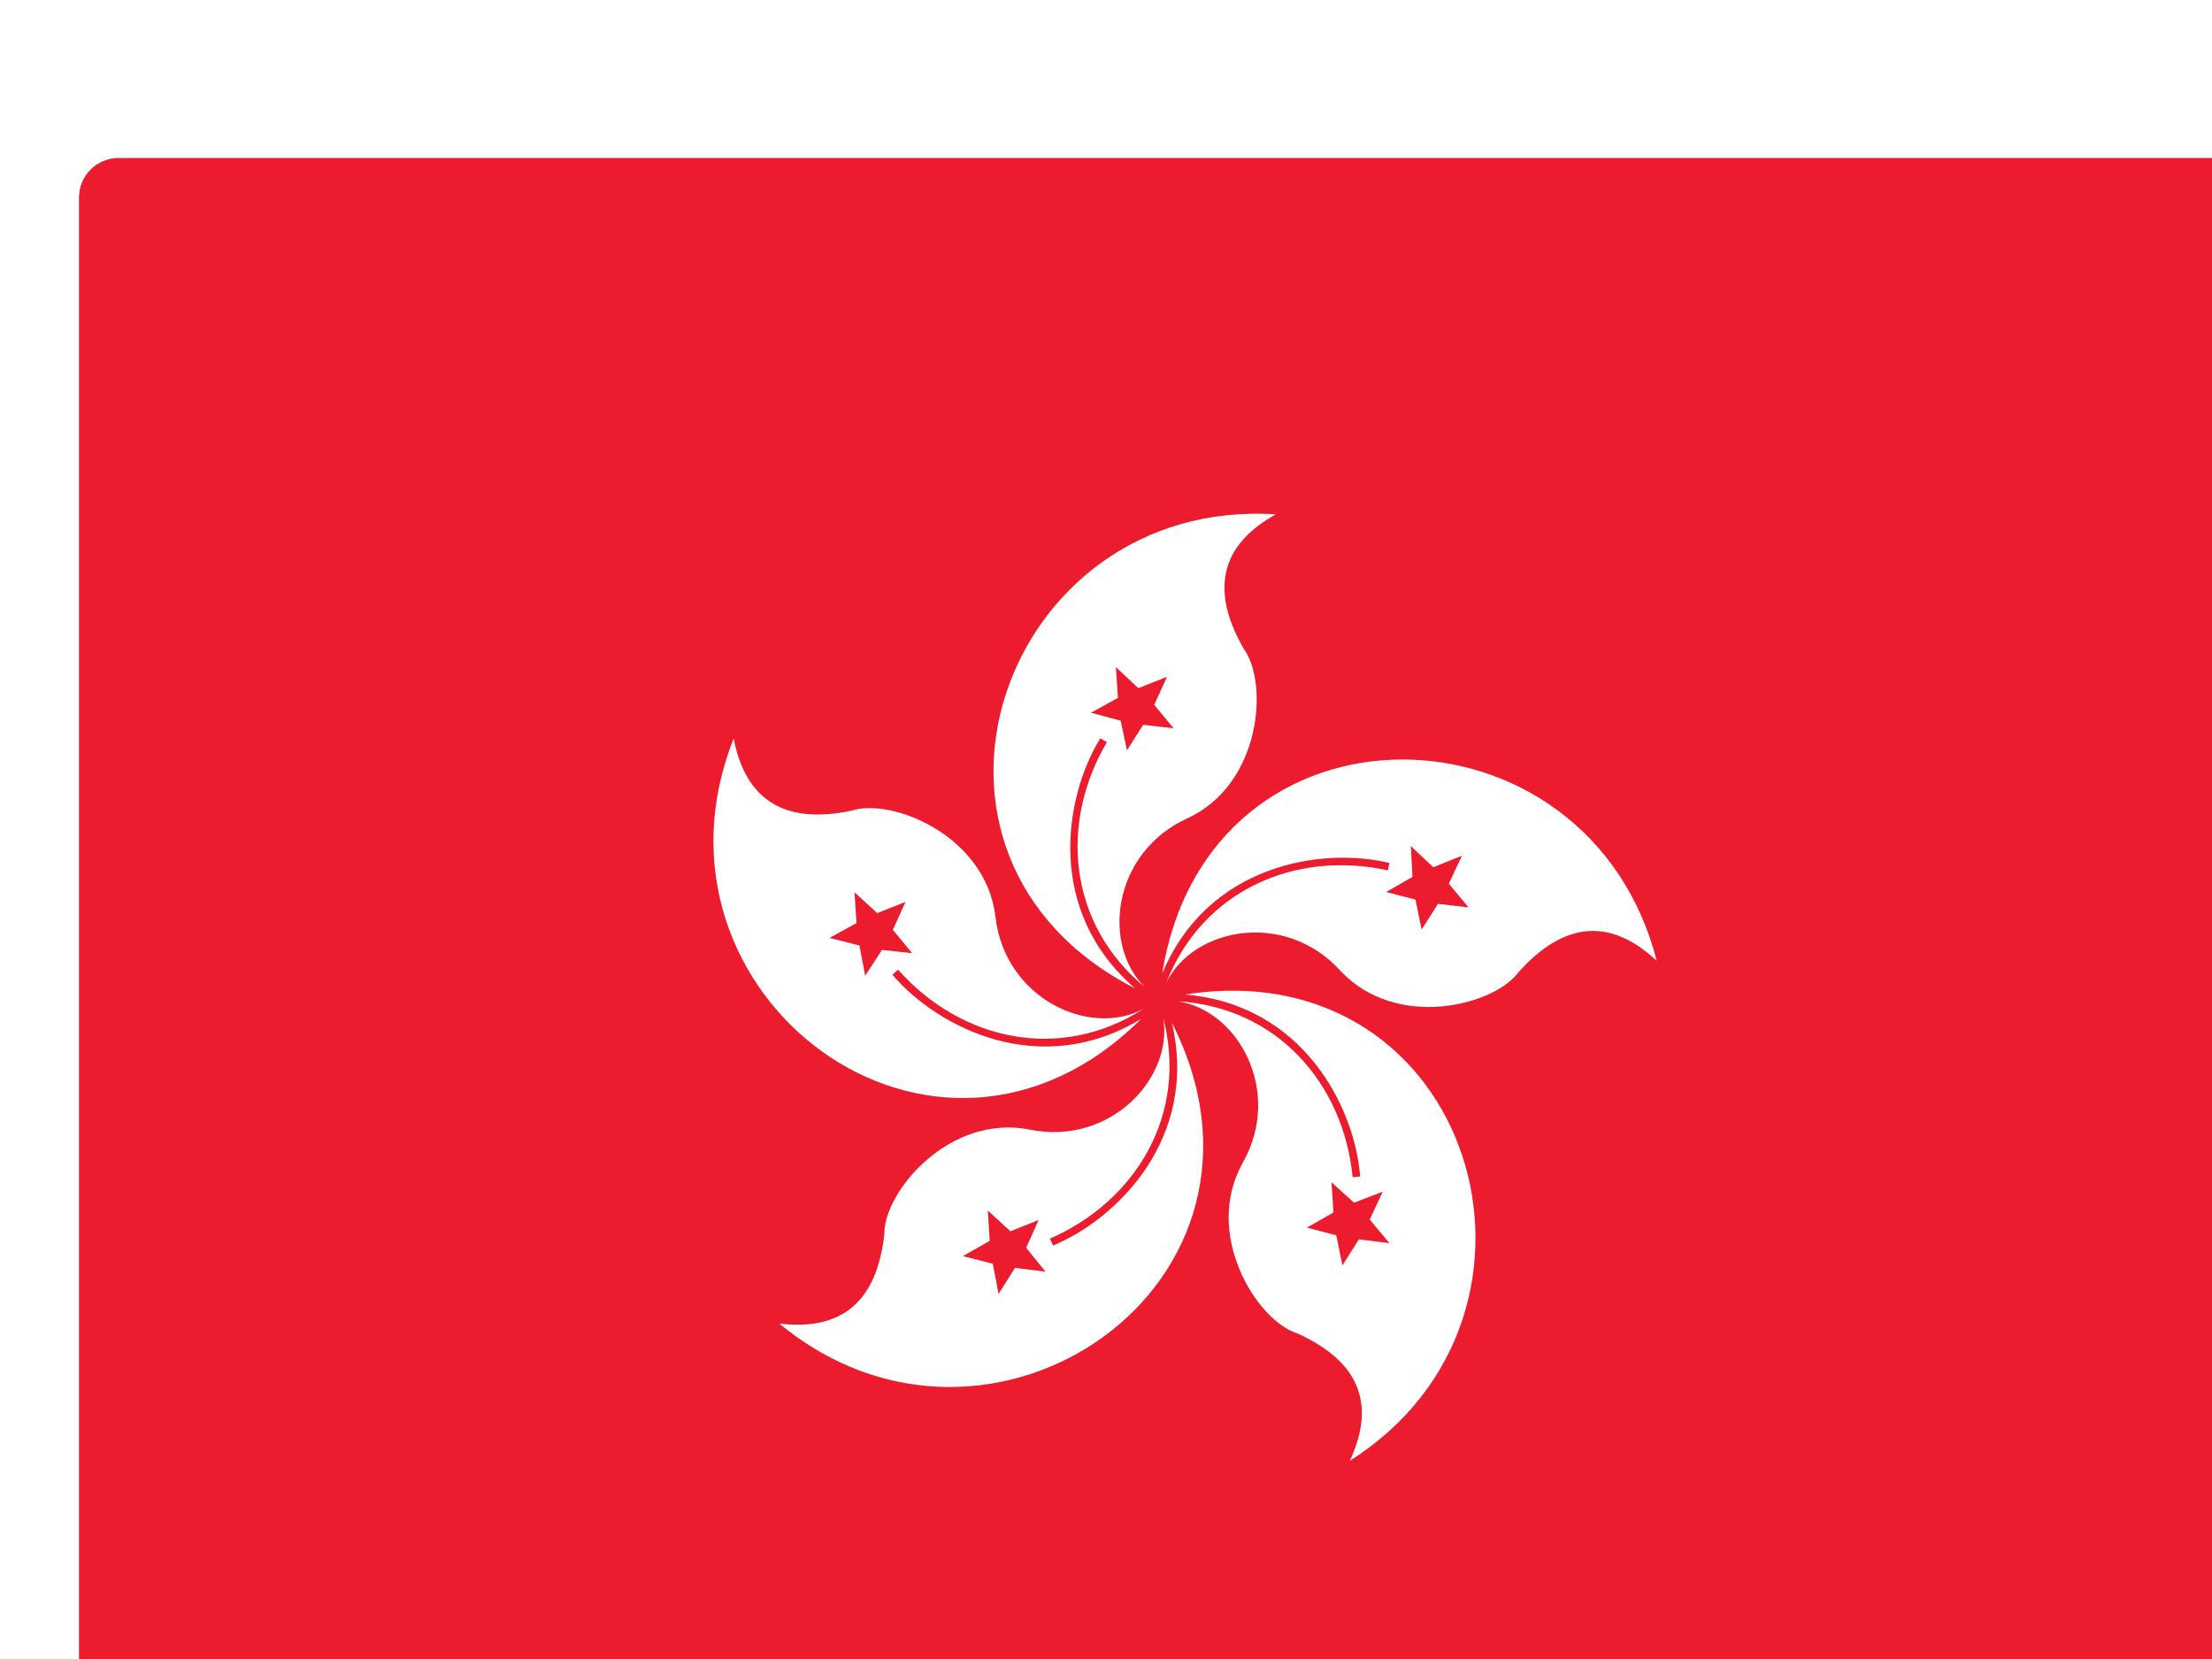 <?xml version="1.0" encoding="utf-8"?>
<svg viewBox="6 4 56 42" xmlns="http://www.w3.org/2000/svg">
  <defs>
    <filter id="filter0_d_27_3201" x="0" y="0" width="72" height="58" filterUnits="userSpaceOnUse" color-interpolation-filters="sRGB">
      <feFlood flood-opacity="0" result="BackgroundImageFix"/>
      <feColorMatrix in="SourceAlpha" type="matrix" values="0 0 0 0 0 0 0 0 0 0 0 0 0 0 0 0 0 0 127 0" result="hardAlpha"/>
      <feOffset dx="2" dy="4"/>
      <feGaussianBlur stdDeviation="4"/>
      <feComposite in2="hardAlpha" operator="out"/>
      <feColorMatrix type="matrix" values="0 0 0 0 0 0 0 0 0 0 0 0 0 0 0 0 0 0 0.2 0"/>
      <feBlend mode="normal" in2="BackgroundImageFix" result="effect1_dropShadow_27_3201"/>
      <feBlend mode="normal" in="SourceGraphic" in2="effect1_dropShadow_27_3201" result="shape"/>
    </filter>
    <clipPath id="clip0_27_3201">
      <rect x="6" y="4" width="56" height="42" rx="1" fill="white"/>
    </clipPath>
  </defs>
  <g id="Hong Kong (HK)" filter="url(#filter0_d_27_3201)" transform="matrix(1, 0, 0, 1, -4.440892098500626e-16, 0)">
    <g clip-path="url(#clip0_27_3201)">
      <path id="Vector" d="M6 4H62V46H6" fill="#EC1B2E"/>
      <path id="a" d="M36.301 13.021C29.362 12.575 26.177 21.666 32.74 25.026C30.465 23.066 30.937 20.188 31.856 18.691L32.022 18.788C30.815 20.844 31.042 23.399 32.994 25C31.882 23.924 32.162 21.587 34.052 20.721C35.942 19.855 36.117 17.282 35.487 16.425C34.63 14.932 34.901 13.797 36.301 13.021ZM32.941 18.35L32.53 18.997L32.372 18.245L31.62 18.044L32.302 17.668L32.25 16.889L32.819 17.422L33.545 17.134L33.221 17.843L33.711 18.438L32.941 18.35Z" fill="white"/>
      <path id="a_2" d="M45.941 24.323C44.221 17.586 34.591 17.366 33.423 24.645C34.584 21.876 37.468 21.436 39.175 21.847L39.135 22.035C36.806 21.522 34.447 22.528 33.526 24.879C34.207 23.489 36.515 23.034 37.923 24.563C39.331 26.093 41.832 25.465 42.453 24.601C43.608 23.323 44.771 23.231 45.941 24.323ZM39.835 22.774L39.092 22.583L39.759 22.2L39.718 21.422L40.287 21.955L41.011 21.665L40.679 22.371L41.178 22.972L40.404 22.883L39.99 23.533L39.835 22.774Z" fill="white"/>
      <path id="a_3" d="M38.172 36.983C44.048 33.266 41.281 24.039 33.997 25.178C36.989 25.426 38.299 28.033 38.435 29.784L38.244 29.803C38.013 27.43 36.327 25.497 33.807 25.348C35.339 25.566 36.485 27.62 35.465 29.432C34.446 31.244 35.816 33.428 36.83 33.751C38.401 34.455 38.849 35.533 38.172 36.983ZM37.758 30.697L37.71 29.932L38.28 30.448L39.007 30.169L38.676 30.874L39.176 31.473L38.402 31.376L37.985 32.036L37.83 31.273L37.084 31.079L37.758 30.697Z" fill="white"/>
      <path id="a_4" d="M23.73 33.507C29.081 37.946 37.001 32.463 33.667 25.888C34.356 28.811 32.281 30.862 30.659 31.532L30.581 31.357C32.766 30.403 34.084 28.202 33.447 25.76C33.713 27.284 32.113 29.009 30.075 28.599C28.037 28.189 26.383 30.167 26.389 31.231C26.205 32.943 25.318 33.702 23.73 33.507ZM29.58 31.171L30.294 30.888L29.979 31.59L30.469 32.195L29.696 32.098L29.28 32.759L29.134 31.993L28.377 31.8L29.055 31.416L29.009 30.647L29.58 31.171Z" fill="white"/>
      <path id="a_5" d="M22.574 18.697C20.005 25.158 27.667 30.997 32.891 25.794C30.324 27.352 27.732 26.013 26.593 24.677L26.736 24.548C28.318 26.332 30.818 26.905 32.944 25.544C31.577 26.269 29.442 25.28 29.202 23.215C28.962 21.15 26.57 20.189 25.559 20.523C23.874 20.877 22.879 20.268 22.574 18.697ZM26.603 23.539L27.092 24.131L26.328 24.048L25.904 24.701L25.757 23.936L25 23.745L25.683 23.369L25.633 22.589L26.207 23.116L26.925 22.834L26.603 23.539Z" fill="white"/>
    </g>
  </g>
</svg>